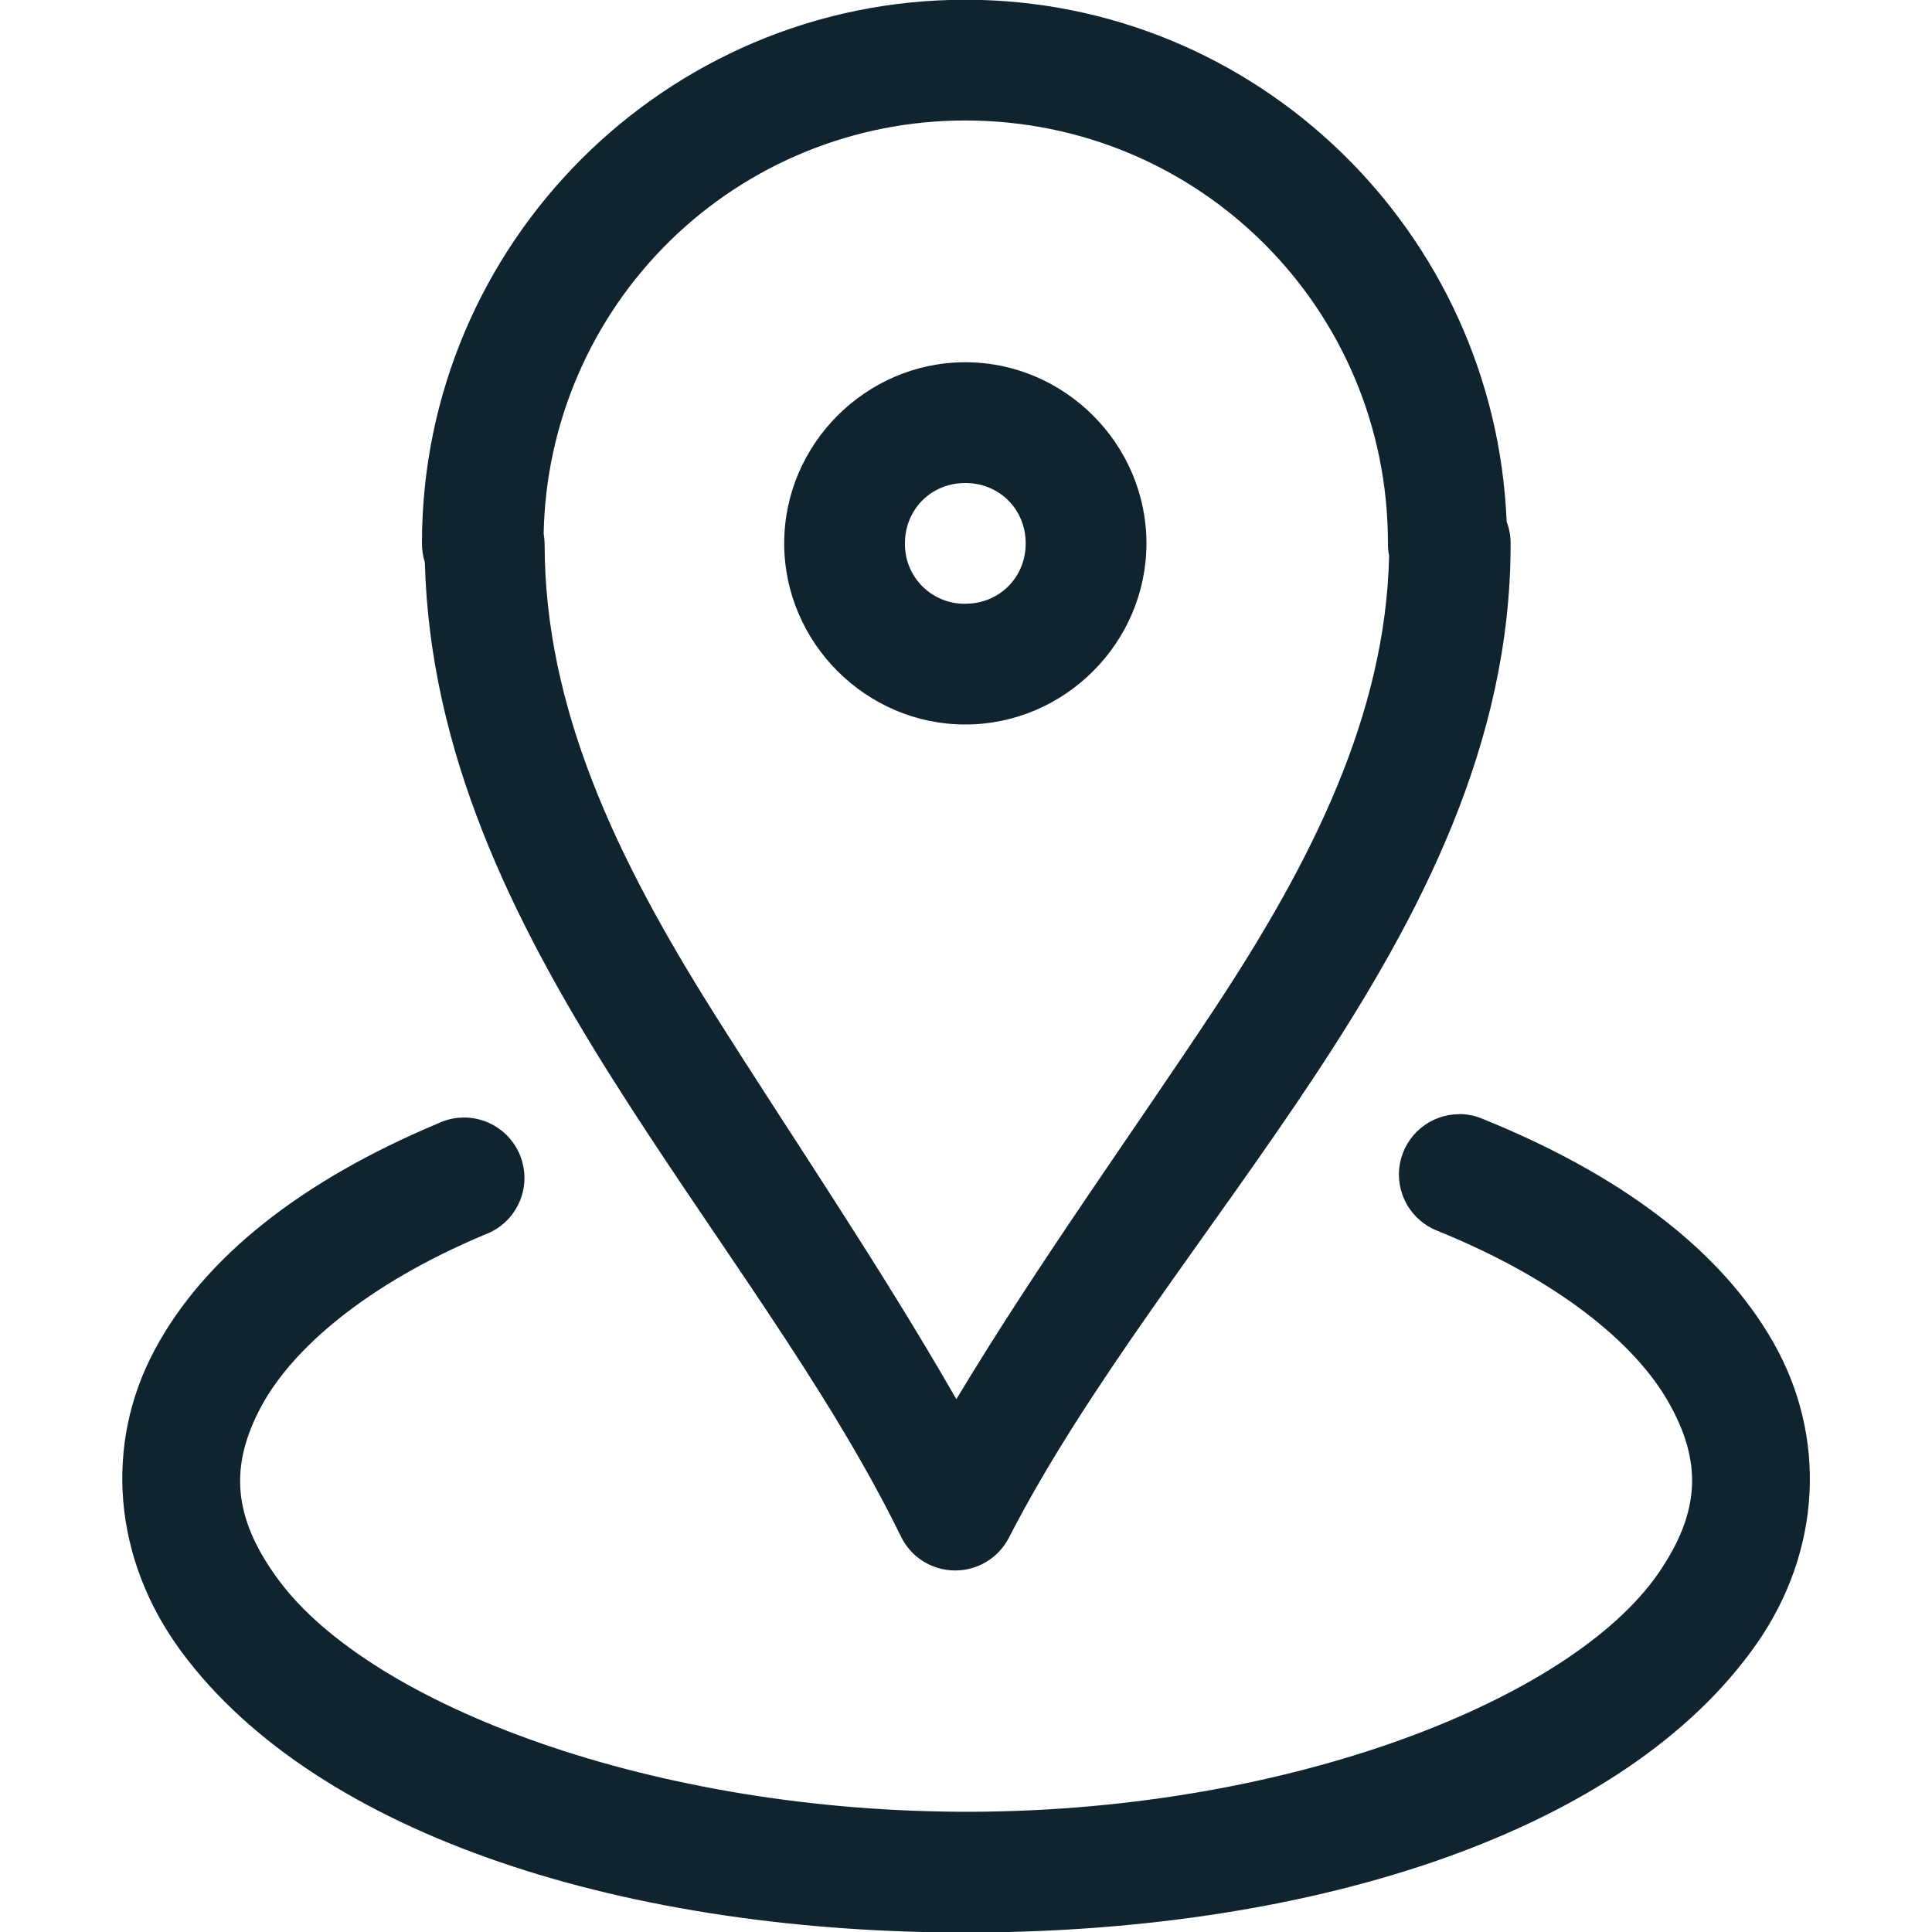 <?xml version="1.0" encoding="UTF-8"?> <svg xmlns="http://www.w3.org/2000/svg" width="30" height="30" viewBox="0 0 30 30" fill="none"> <g clip-path="url(#clip0_297_47)"> <path d="M14.989 -0.004C10.339 -0.004 6.552 3.784 6.552 8.434C6.551 8.534 6.566 8.634 6.597 8.73C6.675 11.691 7.958 14.28 9.465 16.68C11.025 19.161 12.831 21.486 13.99 23.859C14.066 24.016 14.184 24.148 14.331 24.241C14.478 24.334 14.648 24.384 14.822 24.386C14.996 24.388 15.167 24.342 15.316 24.252C15.465 24.162 15.586 24.033 15.666 23.878C16.885 21.506 18.782 19.177 20.421 16.699C22.058 14.22 23.457 11.543 23.457 8.449C23.458 8.33 23.437 8.211 23.395 8.1C23.213 3.609 19.525 -0.004 14.989 -0.004ZM14.989 1.871C18.627 1.871 21.552 4.798 21.552 8.434C21.551 8.501 21.557 8.568 21.57 8.634C21.514 11.087 20.382 13.359 18.857 15.666C17.567 17.617 16.108 19.633 14.85 21.727C13.656 19.642 12.28 17.631 11.055 15.684C9.568 13.316 8.457 10.988 8.457 8.447C8.456 8.392 8.451 8.338 8.442 8.284C8.475 6.57 9.18 4.938 10.404 3.739C11.629 2.54 13.275 1.869 14.989 1.871ZM14.989 5.625C13.448 5.625 12.177 6.896 12.177 8.437C12.177 9.979 13.448 11.25 14.989 11.25C16.532 11.25 17.802 9.979 17.802 8.437C17.802 6.896 16.532 5.625 14.989 5.625ZM14.989 7.5C15.518 7.5 15.927 7.909 15.927 8.437C15.927 8.966 15.518 9.375 14.989 9.375C14.866 9.377 14.743 9.354 14.628 9.307C14.514 9.261 14.41 9.192 14.322 9.104C14.235 9.017 14.166 8.913 14.119 8.798C14.073 8.684 14.05 8.561 14.052 8.437C14.052 7.909 14.46 7.5 14.989 7.5ZM22.658 17.301C22.439 17.301 22.228 17.378 22.06 17.518C21.892 17.658 21.779 17.852 21.738 18.066C21.698 18.281 21.735 18.503 21.841 18.694C21.947 18.885 22.117 19.033 22.32 19.112C24.19 19.869 25.392 20.861 25.909 21.774C26.428 22.688 26.415 23.477 25.738 24.448C24.379 26.391 20.046 28.112 15.1 28.133C10.152 28.151 5.758 26.477 4.322 24.529C3.604 23.554 3.568 22.761 4.05 21.851C4.534 20.944 5.691 19.942 7.53 19.17C7.649 19.126 7.758 19.059 7.85 18.972C7.942 18.885 8.015 18.78 8.066 18.664C8.116 18.548 8.143 18.423 8.144 18.296C8.144 18.169 8.119 18.044 8.07 17.927C8.021 17.81 7.949 17.705 7.858 17.617C7.767 17.529 7.659 17.46 7.541 17.415C7.423 17.369 7.296 17.349 7.17 17.354C7.043 17.358 6.919 17.389 6.805 17.443C4.705 18.324 3.173 19.509 2.395 20.974C1.617 22.436 1.752 24.203 2.813 25.642C4.935 28.519 9.771 30.03 15.111 30.008C20.449 29.985 25.24 28.438 27.276 25.526C28.294 24.069 28.363 22.296 27.538 20.848C26.717 19.401 25.152 18.234 23.023 17.374C22.908 17.325 22.784 17.299 22.658 17.299V17.301Z" fill="#10242F"></path> </g> <defs> <clipPath id="clip0_297_47"> <rect width="30" height="30" fill="white"></rect> </clipPath> </defs> </svg> 